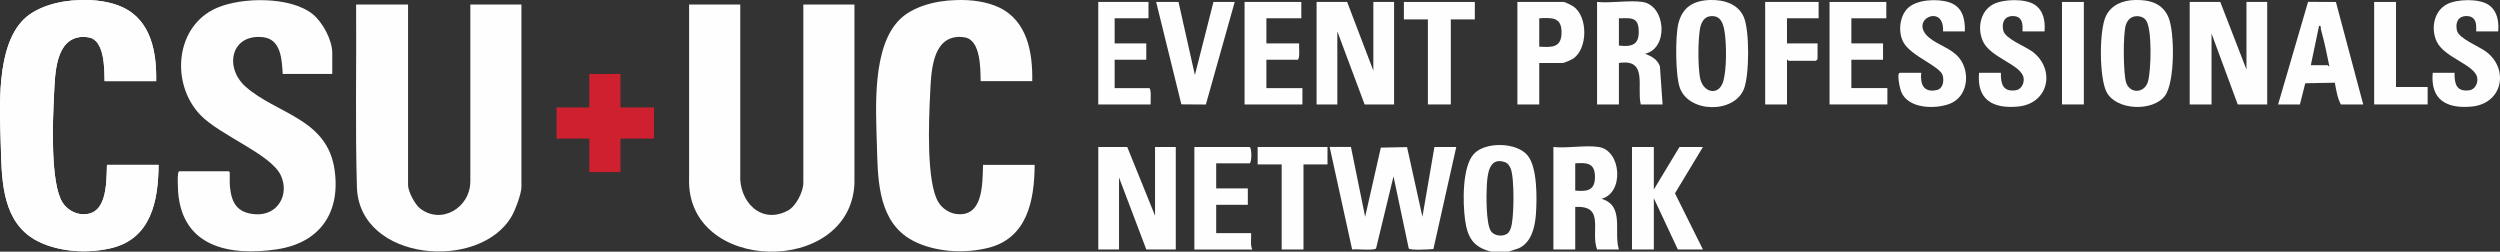 <?xml version="1.0" encoding="UTF-8"?><svg id="Layer_2" xmlns="http://www.w3.org/2000/svg" viewBox="0 0 862 86.77"><rect x="0" y="0" width="862" height="86.77" fill="#333333" stroke="none"/><defs><style>.cls-1{fill:#cf2030;}.cls-2{fill:#fefefe;}</style></defs><g id="Layer_1-2"><path class="cls-2" d="M140.7,1.56v62.31c0,2.14,2.37,6.62,4.12,7.99,7.33,5.72,17.35-.22,17.35-9.36V1.56h17.62v62.86c0,2.4-2.11,7.96-3.36,10.13-10.99,19.05-52.38,15.67-53.36-9.85-.62-21.02-.12-42.1-.28-63.14h17.9Z"/><path class="cls-2" d="M255.24,1.56v58.47c-.57,9.3,7.09,17.58,16.44,12.56,2.8-1.5,5.31-6.48,5.31-9.55V1.56h17.62v61.78c-1.47,32.04-58.18,31.08-57.01-1.93V1.56h17.63Z"/><path class="cls-2" d="M114.54,25.49h-17.07c-.26-4.84-.55-11.97-6.74-12.66-11.11-1.24-13.5,10.44-6.05,17.05,10.61,9.42,28.06,10.92,30.66,28.52,2.21,14.93-5.08,25.39-19.96,27.58-16.19,2.38-32.6-.79-33.97-19.91-.1-1.41-.23-5.07,0-6.32.04-.23.22-.69.41-.69h17.07c.06,0,.31.26.33.4.04,1.56-.08,3.46.07,4.97.54,5.68,2.64,9.01,8.72,9.44,7.77.55,11.93-6.82,8.79-13.45-3.49-7.36-21.06-13.75-27.82-20.89-10.22-10.79-8.62-30.61,5.83-36.83,8.67-3.73,25.34-3.96,33,2.17,3.41,2.73,6.75,8.94,6.75,13.34v7.29Z"/><path class="cls-2" d="M354.65,56.85h-15.7c-.19,6.89.01,18.36-9.55,16.89-2.28-.45-4.46-1.82-5.81-3.98-4.26-6.85-3.32-28.56-2.9-36.97.37-7.42.46-19.8,9.94-20.08.65,0,1.33.06,2.06.19,5.48.93,5.38,10.88,5.44,15.07h17.79c.19-9.89-1.72-20.86-11.56-25.46-3.96-1.85-9.28-2.7-14.69-2.48-7.57.17-15.11,2.45-19.36,6.6-9.67,9.43-8.32,30.66-7.96,43.19.31,10.88.19,24.67,10.09,31.74,3.32,2.37,7.92,3.98,12.85,4.67,4.96.73,10.18.45,14.94-.64,13.9-3.18,16.46-16.29,16.52-28.75h-2.1Z"/><path class="cls-2" d="M52.58,56.85h-15.7c-.19,6.89.01,18.36-9.55,16.89-2.28-.45-4.46-1.82-5.81-3.98-4.26-6.85-3.32-28.56-2.9-36.97.37-7.42.46-19.8,9.94-20.08.65,0,1.33.06,2.06.19,5.48.93,5.38,10.88,5.44,15.07h17.79c.19-9.89-1.72-20.86-11.56-25.46C38.33.66,33.01-.18,27.6.03c-7.57.17-15.11,2.45-19.36,6.6C-1.43,16.07-.09,37.29.27,49.83c.31,10.88.19,24.67,10.09,31.74,3.32,2.37,7.92,3.98,12.85,4.67,4.96.73,10.18.45,14.94-.64,13.9-3.18,16.46-16.29,16.52-28.75h-2.1Z"/><path class="cls-2" d="M52.58,56.85h-15.7c-.19,6.89.01,18.36-9.55,16.89-2.28-.45-4.46-1.82-5.81-3.98-4.26-6.85-3.32-28.56-2.9-36.97.37-7.42.46-19.8,9.94-20.08.65,0,1.33.06,2.06.19,5.48.93,5.38,10.88,5.44,15.07h17.79c.19-9.89-1.72-20.86-11.56-25.46C38.33.66,33.01-.18,27.6.03c-7.57.17-15.11,2.45-19.36,6.6C-1.43,16.07-.09,37.29.27,49.83c.31,10.88.19,24.67,10.09,31.74,3.32,2.37,7.92,3.98,12.85,4.67,4.96.73,10.18.45,14.94-.64,13.9-3.18,16.46-16.29,16.52-28.75h-2.1Z"/><polygon class="cls-1" points="213.94 25.49 213.94 37.05 225.51 37.05 225.51 47.78 213.94 47.78 213.94 59.33 203.2 59.33 203.2 47.78 191.91 47.78 191.91 37.05 203.2 37.05 203.2 25.49 213.94 25.49"/><path class="cls-2" d="M520.19,86.77h-6.02c-6.26-1.52-8.21-5-9.03-11.1-.77-5.74-1.03-18.08,3.01-22.55,3.93-4.36,14.91-4.13,18.63.55,3.34,4.19,3.18,14.86,2.81,20.12-.31,4.42-1.5,9.75-5.88,11.8l-3.53,1.17ZM520.06,80.25c.42-.43.65-1.03.86-1.58,1.2-3.22,1.29-17.49-.05-20.58-.49-1.13-1-1.88-2.24-2.27-5.31-1.66-5.76,4.52-5.98,8.19-.2,3.33-.27,12.98,1.36,15.6,1.17,1.88,4.55,2.17,6.05.65Z"/><path class="cls-2" d="M465.81,50.68l4.89,24.07,5.41-23.85,9.04-.18,5.3,24.02,4.14-24.06h7.53l-7.88,35.18c-1.34.13-8,.53-8.51-.2l-5.25-24.84-6.01,24.83c-.64.86-6.79.1-8.25.39l-7.76-35.37h7.34Z"/><polygon class="cls-2" points="388.67 50.68 398.26 74.37 398.26 50.68 405.41 50.68 405.41 86.02 395.25 86.02 385.84 61.21 385.84 86.02 378.69 86.02 378.69 50.68 388.67 50.68"/><path class="cls-2" d="M551.24,50.68c7.87,1.22,8.81,15.9.94,17.86,8.11,2.39,4.09,11.32,6.02,17.48h-7.53c-2.35-6.32,2.9-15.26-7.53-14.66v14.66h-7.53v-35.34c4.77.53,11.04-.71,15.62,0ZM543.14,65.72c4.36.4,6.93-.13,6.8-5.08-.12-4.55-3.01-4.58-6.8-4.32v9.4Z"/><polygon class="cls-2" points="570.24 50.68 570.24 65.34 579.08 50.68 587.17 50.68 577.53 66.66 587.17 86.02 578.52 86.02 570.24 68.35 570.24 86.02 562.71 86.02 562.71 50.68 570.24 50.68"/><path class="cls-2" d="M419.34,56.32v8.65h10.91v5.64h-10.91v9.78h12.04c.14,1.87-.37,3.88.38,5.64h-19.94v-35.34h19c.85,0,.85,5.64,0,5.64h-11.48Z"/><polygon class="cls-2" points="457.72 50.68 457.72 56.69 449.44 56.69 449.44 86.02 441.92 86.02 441.92 56.69 433.64 56.69 433.64 50.68 457.72 50.68"/><path class="cls-2" d="M378.69.67h17.31v5.64h-11.67v8.65h10.91v5.64h-10.91v9.78h11.85c.96,0,.44,4.76.57,5.64h-18.07V.67Z"/><polygon class="cls-2" points="765.55 .67 774.58 23.98 774.58 .67 781.73 .67 781.73 36.01 771.57 36.01 762.54 11.57 762.54 36.01 755.01 36.01 755.01 .67 765.55 .67"/><polygon class="cls-2" points="464.49 .67 473.53 24.36 473.53 .67 480.68 .67 480.68 36.01 470.52 36.01 461.11 10.82 461.11 36.01 453.96 36.01 453.96 .67 464.49 .67"/><path class="cls-2" d="M566.29.67c8.1,1.15,9.15,16,.94,17.86,2.22.89,4.23,1.9,5.1,4.31l.93,13.17h-7.53c-1.43-6.07,2.55-15.88-7.53-14.29v14.29h-7.53V.67c4.83.49,10.95-.66,15.62,0ZM558.2,6.31v9.4c4.95.6,7.23-.58,6.79-5.85-.35-4.27-3.35-3.54-6.79-3.55Z"/><path class="cls-2" d="M736.13,0c4.97-.12,9.47,1.06,11.54,5.93,2.21,5.21,2.26,22.37-1.15,27.04-4.07,5.58-16.81,5.2-20.17-1.23-2.55-4.88-2.62-21.37-.2-26.27,1.92-3.88,5.85-5.37,9.99-5.47ZM736.1,5.64c-1.62.27-2.58,1.44-3.1,2.93-1.01,2.89-.95,17.3.17,20.13,1.48,3.73,6.25,3.39,7.43-.5,1.12-3.69,1.53-18.38-.7-21.27-.88-1.15-2.45-1.51-3.81-1.29Z"/><path class="cls-2" d="M589.74,0c4.67-.11,9.58,1.33,11.54,5.93,2.01,4.71,1.93,20.04,0,24.81-3.42,8.45-18.96,8.26-22.08-.49-1.53-4.28-1.59-17.64-.51-22.08,1.41-5.75,5.28-8.03,11.05-8.17ZM589.34,5.65c-1.95.34-2.92,2.55-3.2,4.33-.69,4.45-.7,11.95-.05,16.41.83,5.66,6.5,6.89,8.06,1.74,1.24-4.12,1.18-12.77.51-17.07-.48-3.15-1.49-6.08-5.32-5.41Z"/><path class="cls-2" d="M785.49,36.01l10.33-35.37,9.6.04,9.42,35.33h-7.71c-1.18-2.14-1.63-5.06-2.09-7.5l-10.19.2-1.84,7.3h-7.53ZM796.78,22.48h5.83c.08,0,.42.56.56.38-.83-4.22-1.76-8.54-2.91-12.71-.13-.46.15-1.48-.66-1.2l-2.83,13.54Z"/><path class="cls-2" d="M677.49,10.82h-7.53c.57-9.81-12.05-4.1-4.9,2.07,3.12,2.69,7.8,3.71,10.53,7.15,3.91,4.92,2.93,13.42-3.39,15.77-5.12,1.91-14.43,1.71-16.73-4.32-.35-.92-1.61-6.38-.38-6.38h7.34c-.39,3.98.87,6.95,5.38,5.93,2.16-.49,2.5-3.07,2.07-4.92-.76-3.3-10.98-6.69-13.61-11.59-1.84-3.42-1.35-8.8,1.45-11.63,3.09-3.12,10.24-3.41,14.23-2.15,4.67,1.48,5.65,5.6,5.54,10.07Z"/><path class="cls-2" d="M704.96,10.82h-7.53c-.35,0,1.04-5.15-3.21-5.28-3.11-.09-4.12,2.22-3.48,5.01.67,2.89,7.81,5.49,10.26,7.42,7.81,6.15,5.37,17.82-5.27,18.78-8.56.77-14.2-2.33-13.35-11.65h7.53c-.08,3.79.65,6.64,5.1,6.03,1.92-.26,3.01-2.41,2.73-4.24-.69-4.56-11.18-6.88-13.92-12.44-2.16-4.38-1.13-10.52,3.37-12.94,3.44-1.86,11.06-2.08,14.37.11,3.09,2.04,3.69,5.75,3.4,9.2Z"/><path class="cls-2" d="M861.38,10.82h-7.53c-.35,0,1.04-5.15-3.21-5.28-3.11-.09-4.12,2.22-3.48,5.01s7.81,5.49,10.26,7.42c7.81,6.15,5.37,17.82-5.27,18.78-8.56.77-14.2-2.33-13.35-11.65h7.53c-.08,3.79.65,6.64,5.1,6.03,1.92-.26,3.01-2.41,2.73-4.24-.69-4.56-11.18-6.88-13.92-12.44-2.16-4.38-1.13-10.52,3.37-12.94,3.44-1.86,11.06-2.08,14.37.11,3.09,2.04,3.69,5.75,3.4,9.2Z"/><path class="cls-2" d="M530.73,21.73v14.29h-7.53V.67h15.99c.42,0,2.79,1.2,3.32,1.57,5.08,3.46,5.02,14.79-.24,18.06-.55.34-2.99,1.43-3.46,1.43h-8.09ZM530.73,16.09c4.15.23,7.6.48,7.69-4.7.1-5.51-3.21-5.32-7.69-5.08v9.78Z"/><polygon class="cls-2" points="406.35 .67 412 25.87 418.4 .67 425.73 .67 415.78 36.04 407.33 35.98 398.64 .67 406.35 .67"/><path class="cls-2" d="M448.69.67v5.64h-12.04v8.65h11.29c-.12.92.4,5.64-.56,5.64h-10.73v9.78h12.42v5.64h-19.94V.67h19.57Z"/><polygon class="cls-2" points="650.4 .67 650.4 6.31 638.35 6.31 638.35 14.96 649.27 14.96 649.27 20.6 638.35 20.6 638.35 30.37 650.77 30.37 650.77 36.01 630.83 36.01 630.83 .67 650.4 .67"/><path class="cls-2" d="M627.06.67v5.64h-10.91v8.65h10.54v5.45s-.52.56-.56.56h-9.41c-.11,0-.29-.48-.56-.38v15.42h-7.53V.67h18.44Z"/><polygon class="cls-2" points="508.52 .67 508.52 6.69 500.24 6.69 500.24 36.01 492.34 36.01 492.34 6.69 484.06 6.69 484.06 .67 508.52 .67"/><polygon class="cls-2" points="826.14 .67 826.14 30 837.05 30 837.05 36.01 818.61 36.01 818.61 .67 826.14 .67"/><rect class="cls-2" x="710.98" y=".67" width="7.53" height="35.34"/></g></svg>